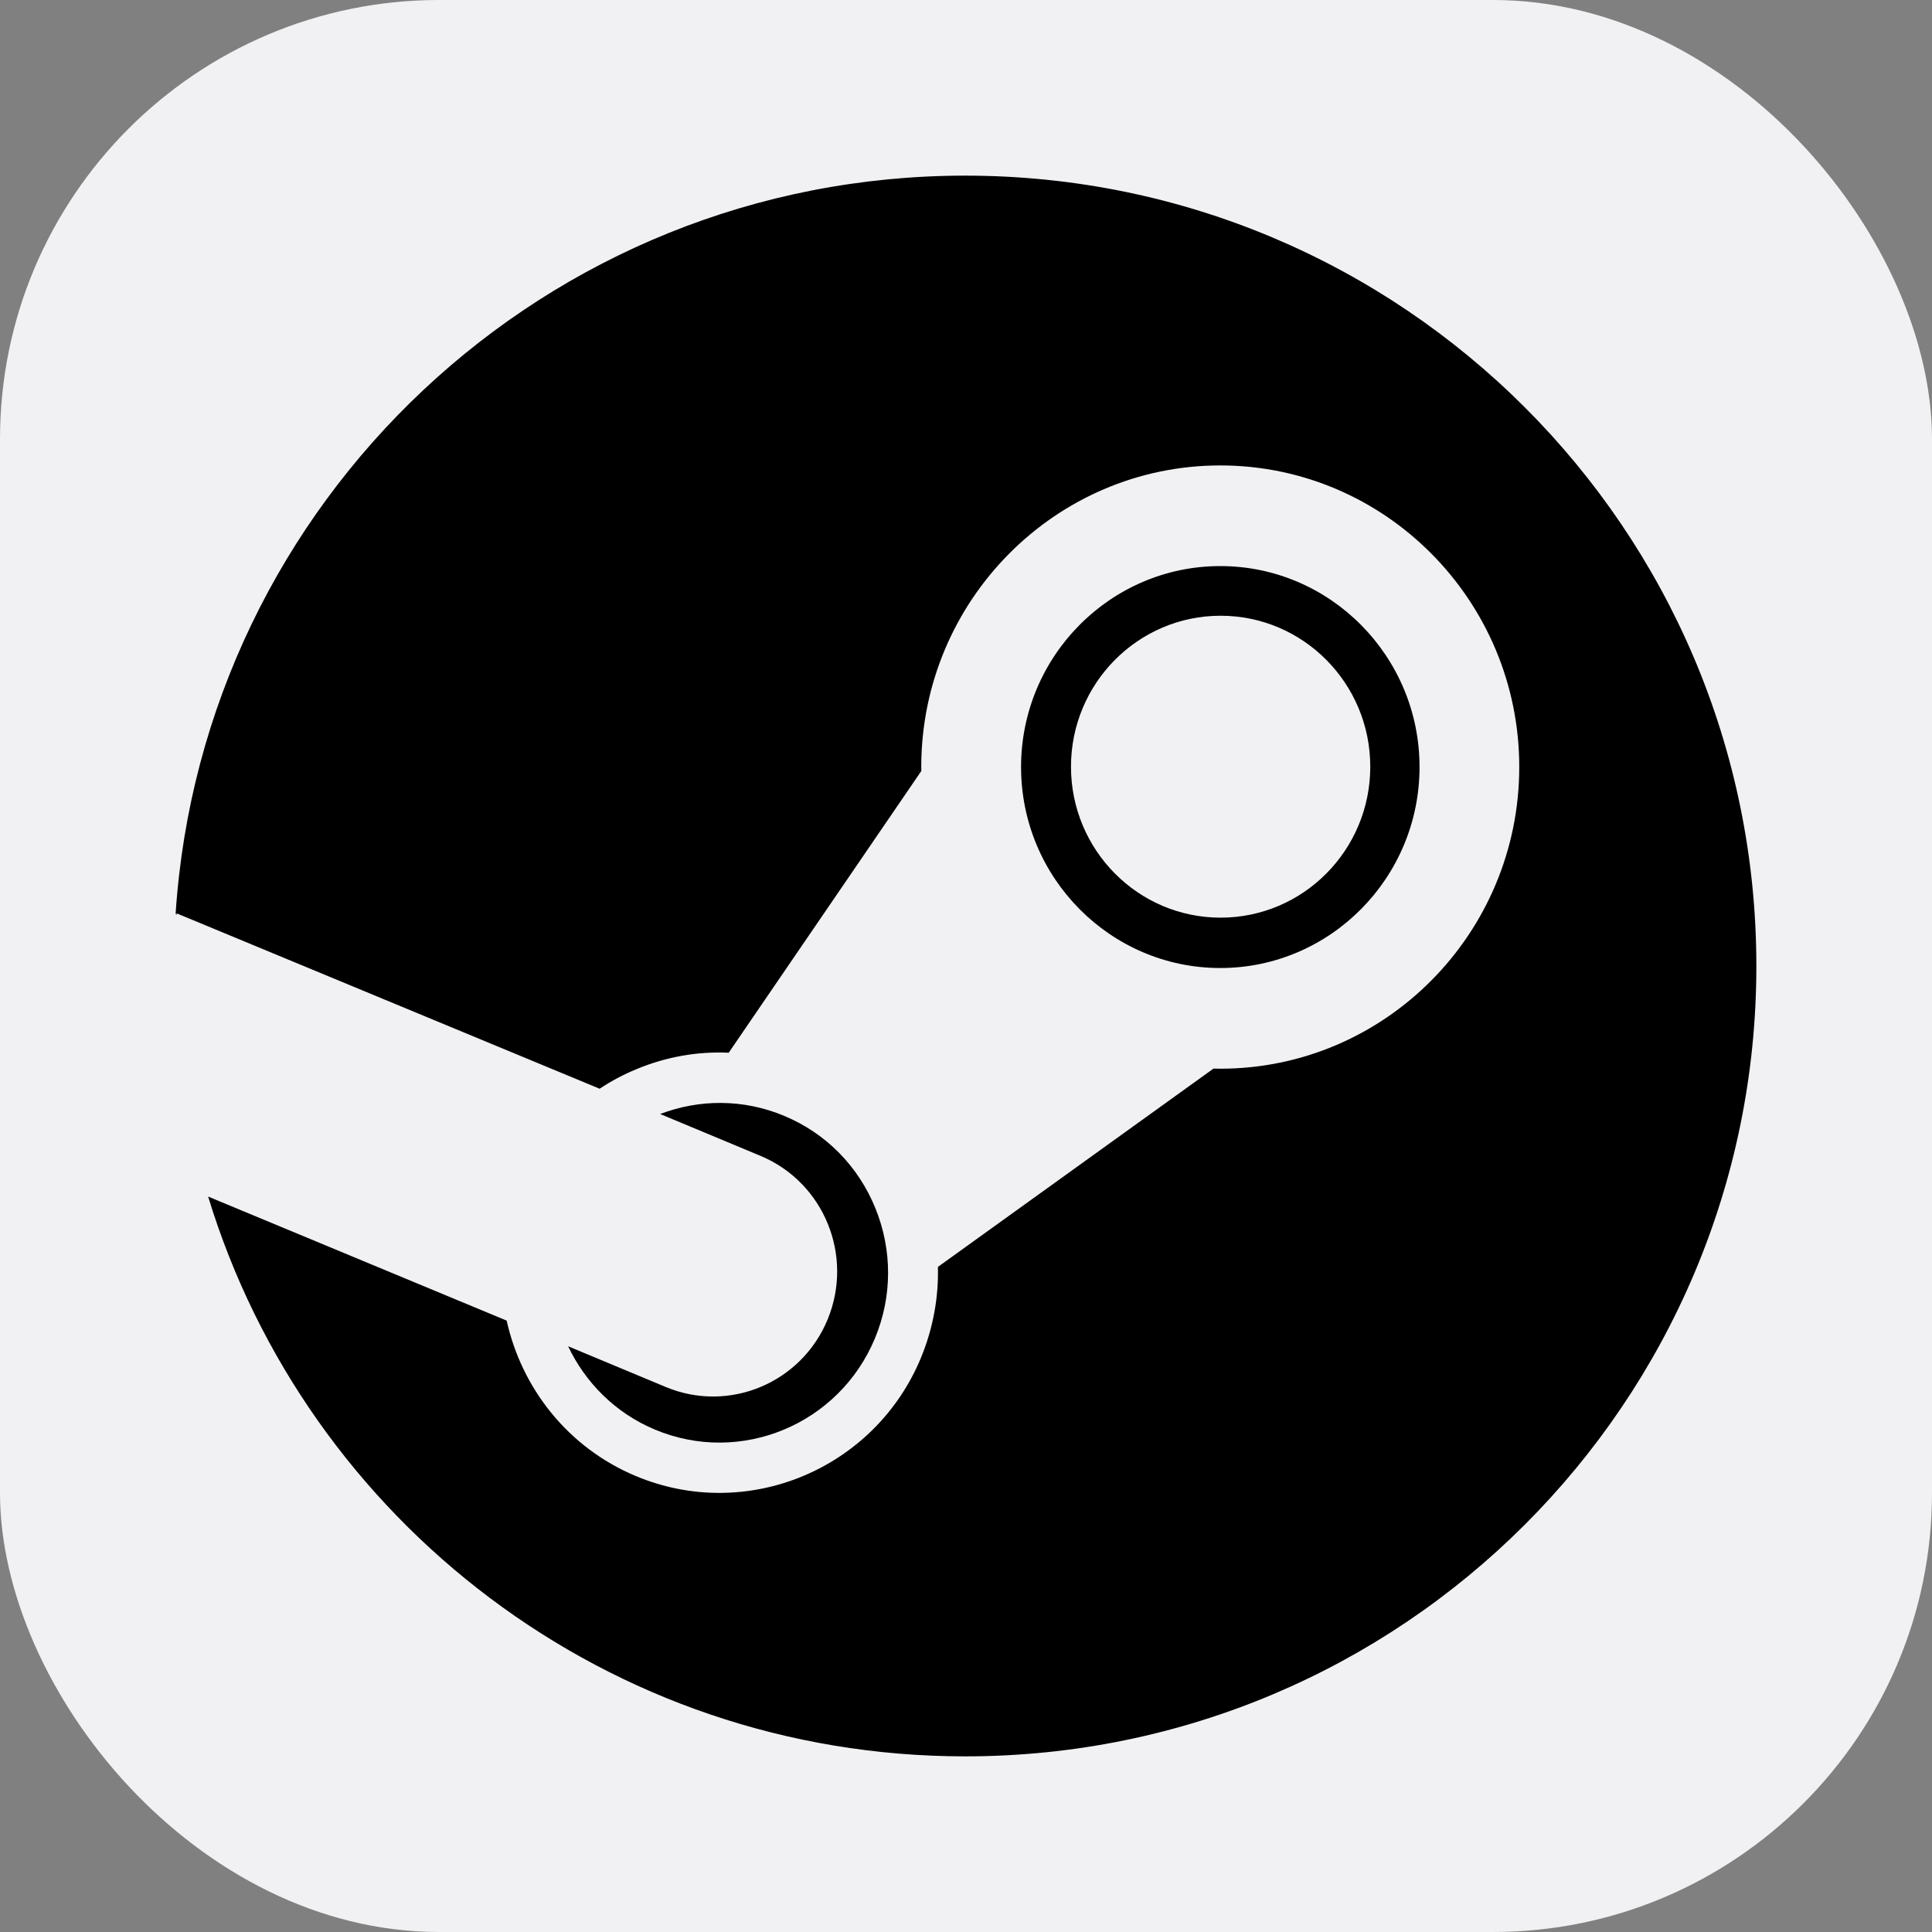 <svg width="44" height="44" viewBox="0 0 44 44" fill="none" xmlns="http://www.w3.org/2000/svg">
<rect x="0" y="0" width="44" height="44" fill="#808080" stroke="none"/>
<g clip-path="url(#clip0_3002_6187)">
<rect width="44" height="44" rx="10" fill="#F1F1F3"/>
<path fill-rule="evenodd" clip-rule="evenodd" d="M4.74 27.251C6.989 34.631 13.857 40 21.981 40C31.932 40 40 31.941 40 22C40 12.059 31.932 4 21.981 4C12.431 4 4.617 11.421 4 20.804C4.007 20.816 4.014 20.828 4.021 20.84C4.023 20.814 4.023 20.801 4.023 20.801L13.656 24.795C13.918 24.621 14.198 24.471 14.496 24.349C15.172 24.068 15.885 23.942 16.596 23.975L20.983 17.558C20.981 17.529 20.981 17.499 20.981 17.468C20.981 13.681 24.036 10.6 27.791 10.6C31.547 10.6 34.6 13.681 34.6 17.468C34.6 21.255 31.547 24.339 27.791 24.339C27.74 24.339 27.688 24.338 27.637 24.336L21.36 28.853C21.378 29.551 21.25 30.25 20.977 30.916C19.924 33.465 17.006 34.678 14.476 33.614C12.93 32.965 11.881 31.615 11.539 30.076L4.74 27.251Z" fill="black"/>
<path fill-rule="evenodd" clip-rule="evenodd" d="M19.929 30.473C19.114 32.442 16.866 33.377 14.913 32.557C14.011 32.179 13.331 31.486 12.938 30.66L15.155 31.585C16.596 32.19 18.249 31.502 18.848 30.051C19.448 28.599 18.767 26.932 17.327 26.327L15.035 25.371C15.92 25.033 16.925 25.021 17.864 25.415C18.811 25.811 19.546 26.558 19.935 27.513C20.324 28.468 20.323 29.521 19.929 30.473Z" fill="black"/>
<path fill-rule="evenodd" clip-rule="evenodd" d="M27.791 22.046C25.29 22.046 23.254 19.992 23.254 17.468C23.254 14.946 25.29 12.892 27.791 12.892C30.293 12.892 32.329 14.946 32.329 17.468C32.329 19.992 30.293 22.046 27.791 22.046ZM24.391 17.461C24.391 19.36 25.918 20.899 27.798 20.899C29.68 20.899 31.207 19.36 31.207 17.461C31.207 15.563 29.68 14.023 27.798 14.023C25.918 14.023 24.391 15.563 24.391 17.461Z" fill="black"/>
</g>
<defs>
<clipPath id="clip0_3002_6187">
<rect width="44" height="44" fill="white"/>
</clipPath>
</defs>
</svg>
